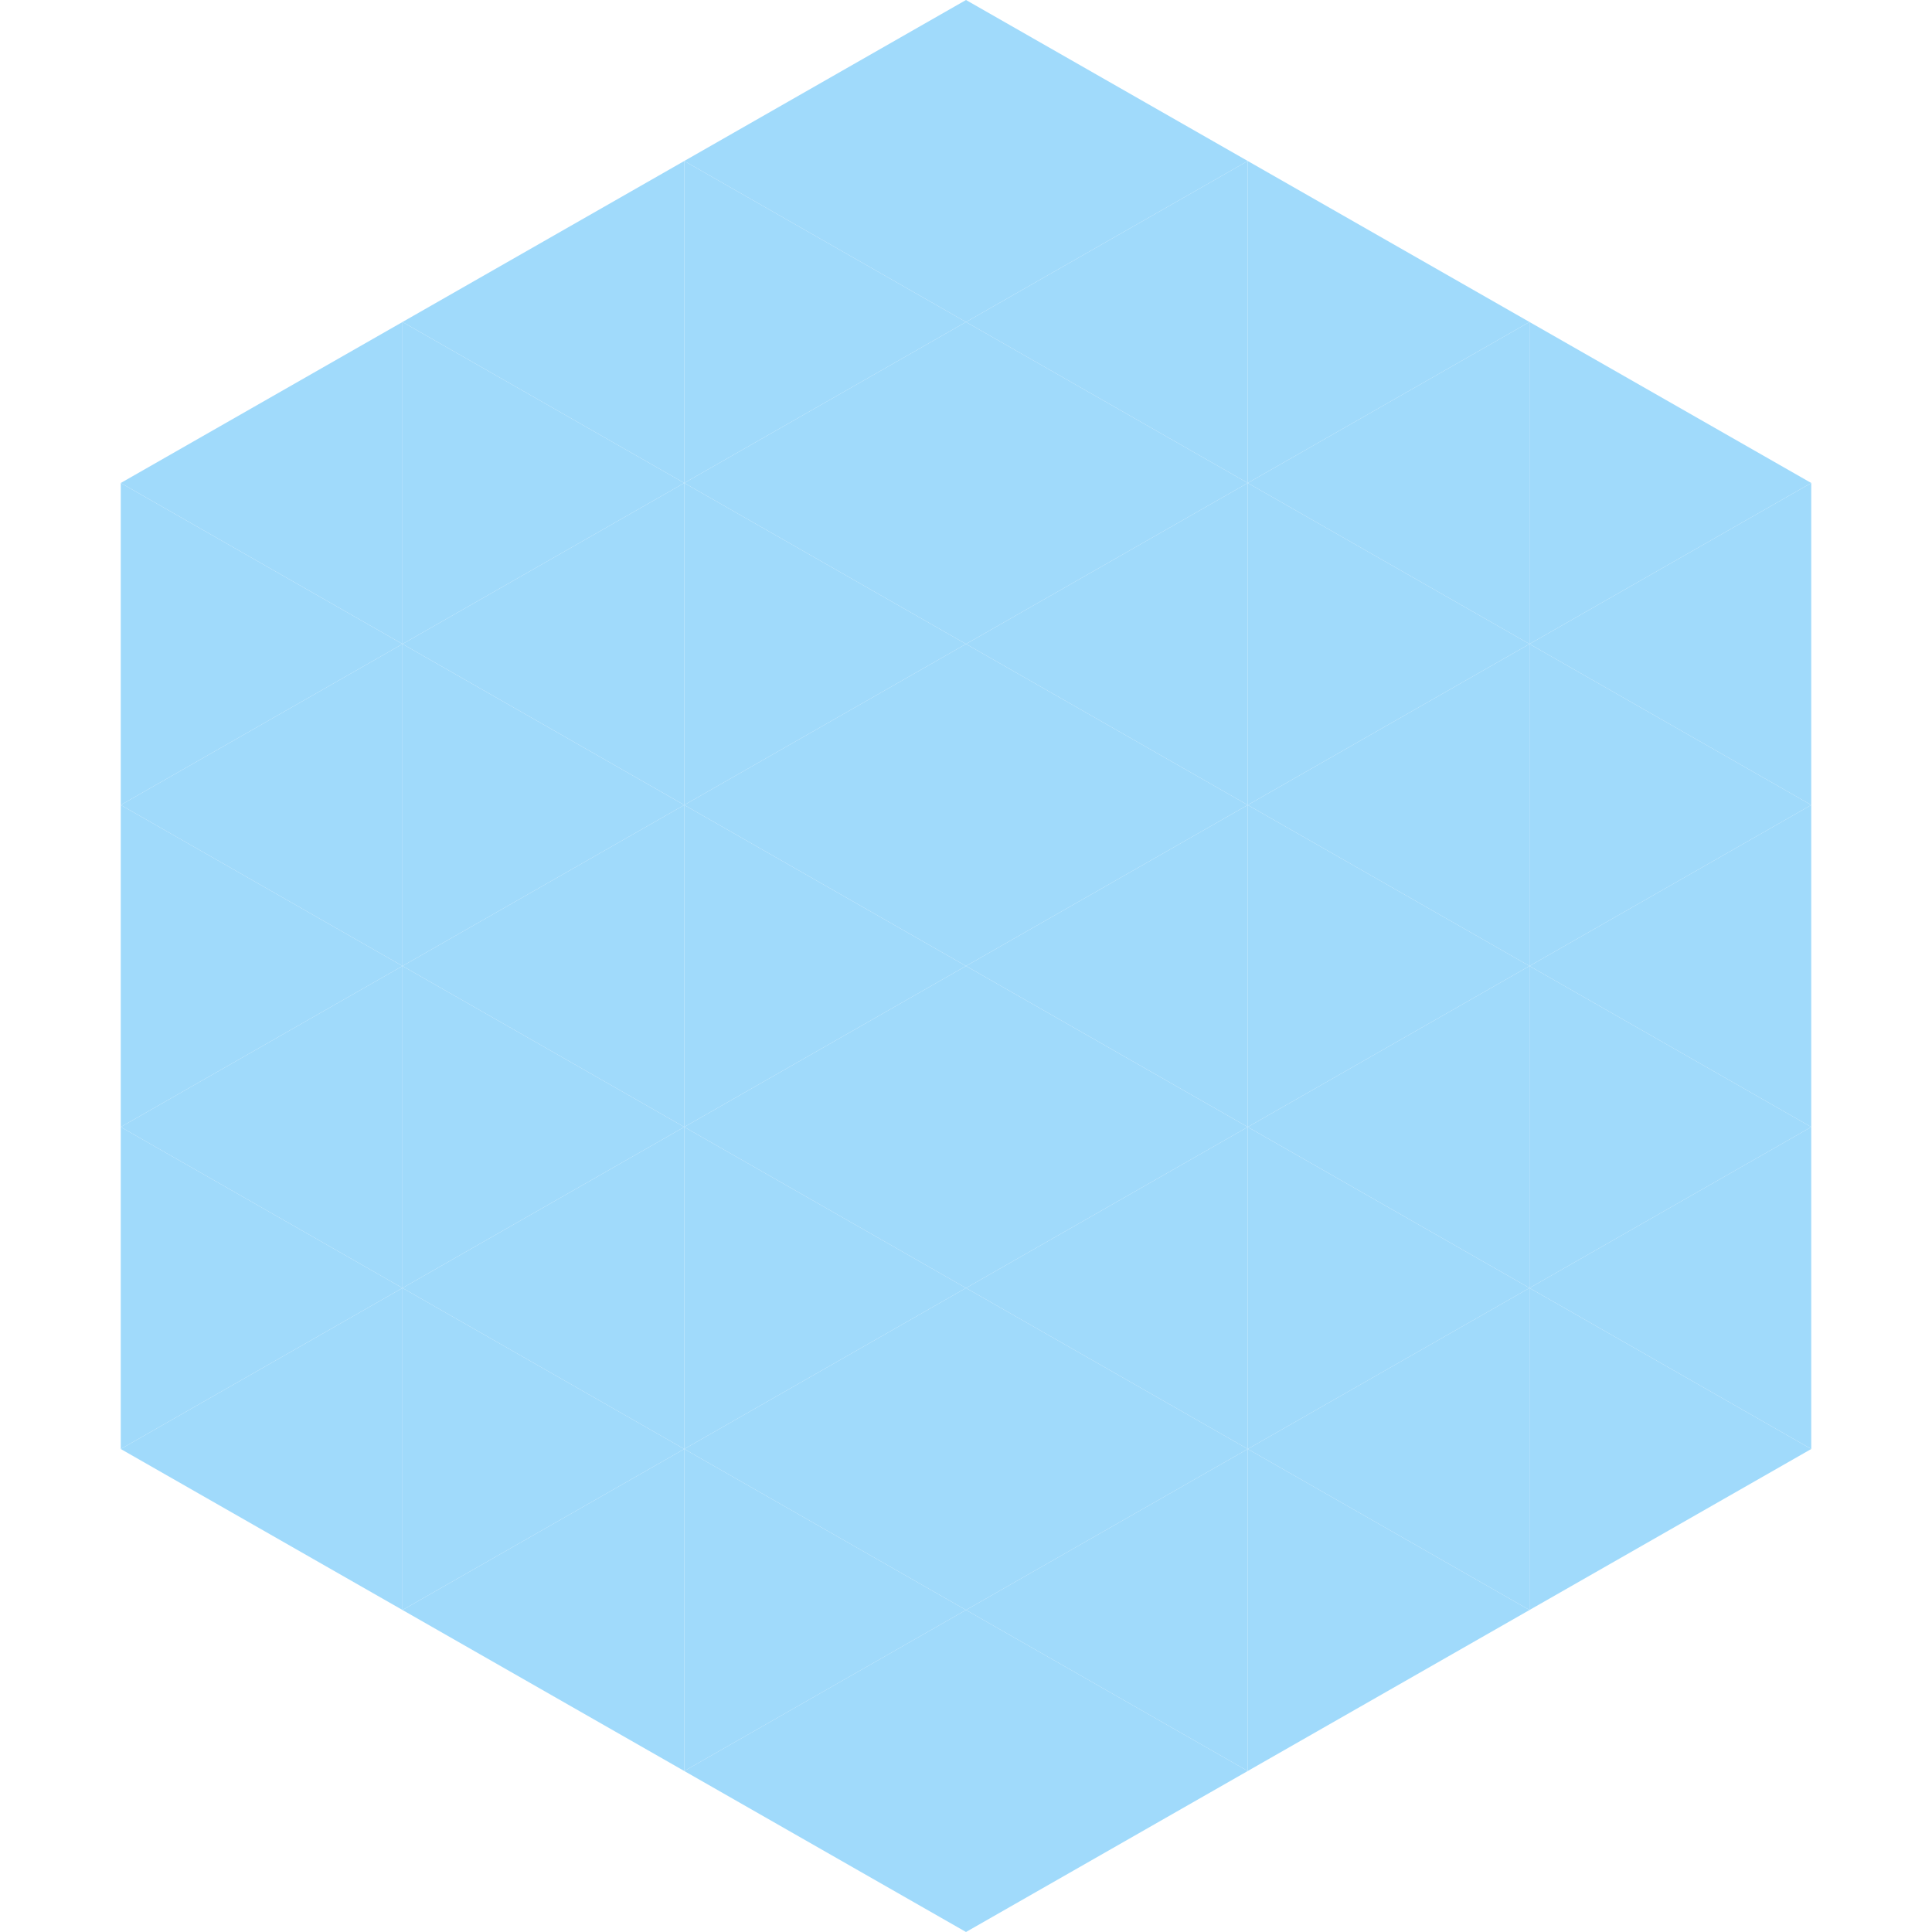<?xml version="1.0"?>
<!-- Generated by SVGo -->
<svg width="240" height="240"
     xmlns="http://www.w3.org/2000/svg"
     xmlns:xlink="http://www.w3.org/1999/xlink">
<polygon points="50,40 15,60 50,80" style="fill:rgb(160,218,251)" />
<polygon points="190,40 225,60 190,80" style="fill:rgb(160,218,251)" />
<polygon points="15,60 50,80 15,100" style="fill:rgb(160,218,251)" />
<polygon points="225,60 190,80 225,100" style="fill:rgb(160,218,251)" />
<polygon points="50,80 15,100 50,120" style="fill:rgb(160,218,251)" />
<polygon points="190,80 225,100 190,120" style="fill:rgb(160,218,251)" />
<polygon points="15,100 50,120 15,140" style="fill:rgb(160,218,251)" />
<polygon points="225,100 190,120 225,140" style="fill:rgb(160,218,251)" />
<polygon points="50,120 15,140 50,160" style="fill:rgb(160,218,251)" />
<polygon points="190,120 225,140 190,160" style="fill:rgb(160,218,251)" />
<polygon points="15,140 50,160 15,180" style="fill:rgb(160,218,251)" />
<polygon points="225,140 190,160 225,180" style="fill:rgb(160,218,251)" />
<polygon points="50,160 15,180 50,200" style="fill:rgb(160,218,251)" />
<polygon points="190,160 225,180 190,200" style="fill:rgb(160,218,251)" />
<polygon points="15,180 50,200 15,220" style="fill:rgb(255,255,255); fill-opacity:0" />
<polygon points="225,180 190,200 225,220" style="fill:rgb(255,255,255); fill-opacity:0" />
<polygon points="50,0 85,20 50,40" style="fill:rgb(255,255,255); fill-opacity:0" />
<polygon points="190,0 155,20 190,40" style="fill:rgb(255,255,255); fill-opacity:0" />
<polygon points="85,20 50,40 85,60" style="fill:rgb(160,218,251)" />
<polygon points="155,20 190,40 155,60" style="fill:rgb(160,218,251)" />
<polygon points="50,40 85,60 50,80" style="fill:rgb(160,218,251)" />
<polygon points="190,40 155,60 190,80" style="fill:rgb(160,218,251)" />
<polygon points="85,60 50,80 85,100" style="fill:rgb(160,218,251)" />
<polygon points="155,60 190,80 155,100" style="fill:rgb(160,218,251)" />
<polygon points="50,80 85,100 50,120" style="fill:rgb(160,218,251)" />
<polygon points="190,80 155,100 190,120" style="fill:rgb(160,218,251)" />
<polygon points="85,100 50,120 85,140" style="fill:rgb(160,218,251)" />
<polygon points="155,100 190,120 155,140" style="fill:rgb(160,218,251)" />
<polygon points="50,120 85,140 50,160" style="fill:rgb(160,218,251)" />
<polygon points="190,120 155,140 190,160" style="fill:rgb(160,218,251)" />
<polygon points="85,140 50,160 85,180" style="fill:rgb(160,218,251)" />
<polygon points="155,140 190,160 155,180" style="fill:rgb(160,218,251)" />
<polygon points="50,160 85,180 50,200" style="fill:rgb(160,218,251)" />
<polygon points="190,160 155,180 190,200" style="fill:rgb(160,218,251)" />
<polygon points="85,180 50,200 85,220" style="fill:rgb(160,218,251)" />
<polygon points="155,180 190,200 155,220" style="fill:rgb(160,218,251)" />
<polygon points="120,0 85,20 120,40" style="fill:rgb(160,218,251)" />
<polygon points="120,0 155,20 120,40" style="fill:rgb(160,218,251)" />
<polygon points="85,20 120,40 85,60" style="fill:rgb(160,218,251)" />
<polygon points="155,20 120,40 155,60" style="fill:rgb(160,218,251)" />
<polygon points="120,40 85,60 120,80" style="fill:rgb(160,218,251)" />
<polygon points="120,40 155,60 120,80" style="fill:rgb(160,218,251)" />
<polygon points="85,60 120,80 85,100" style="fill:rgb(160,218,251)" />
<polygon points="155,60 120,80 155,100" style="fill:rgb(160,218,251)" />
<polygon points="120,80 85,100 120,120" style="fill:rgb(160,218,251)" />
<polygon points="120,80 155,100 120,120" style="fill:rgb(160,218,251)" />
<polygon points="85,100 120,120 85,140" style="fill:rgb(160,218,251)" />
<polygon points="155,100 120,120 155,140" style="fill:rgb(160,218,251)" />
<polygon points="120,120 85,140 120,160" style="fill:rgb(160,218,251)" />
<polygon points="120,120 155,140 120,160" style="fill:rgb(160,218,251)" />
<polygon points="85,140 120,160 85,180" style="fill:rgb(160,218,251)" />
<polygon points="155,140 120,160 155,180" style="fill:rgb(160,218,251)" />
<polygon points="120,160 85,180 120,200" style="fill:rgb(160,218,251)" />
<polygon points="120,160 155,180 120,200" style="fill:rgb(160,218,251)" />
<polygon points="85,180 120,200 85,220" style="fill:rgb(160,218,251)" />
<polygon points="155,180 120,200 155,220" style="fill:rgb(160,218,251)" />
<polygon points="120,200 85,220 120,240" style="fill:rgb(160,218,251)" />
<polygon points="120,200 155,220 120,240" style="fill:rgb(160,218,251)" />
<polygon points="85,220 120,240 85,260" style="fill:rgb(255,255,255); fill-opacity:0" />
<polygon points="155,220 120,240 155,260" style="fill:rgb(255,255,255); fill-opacity:0" />
</svg>
